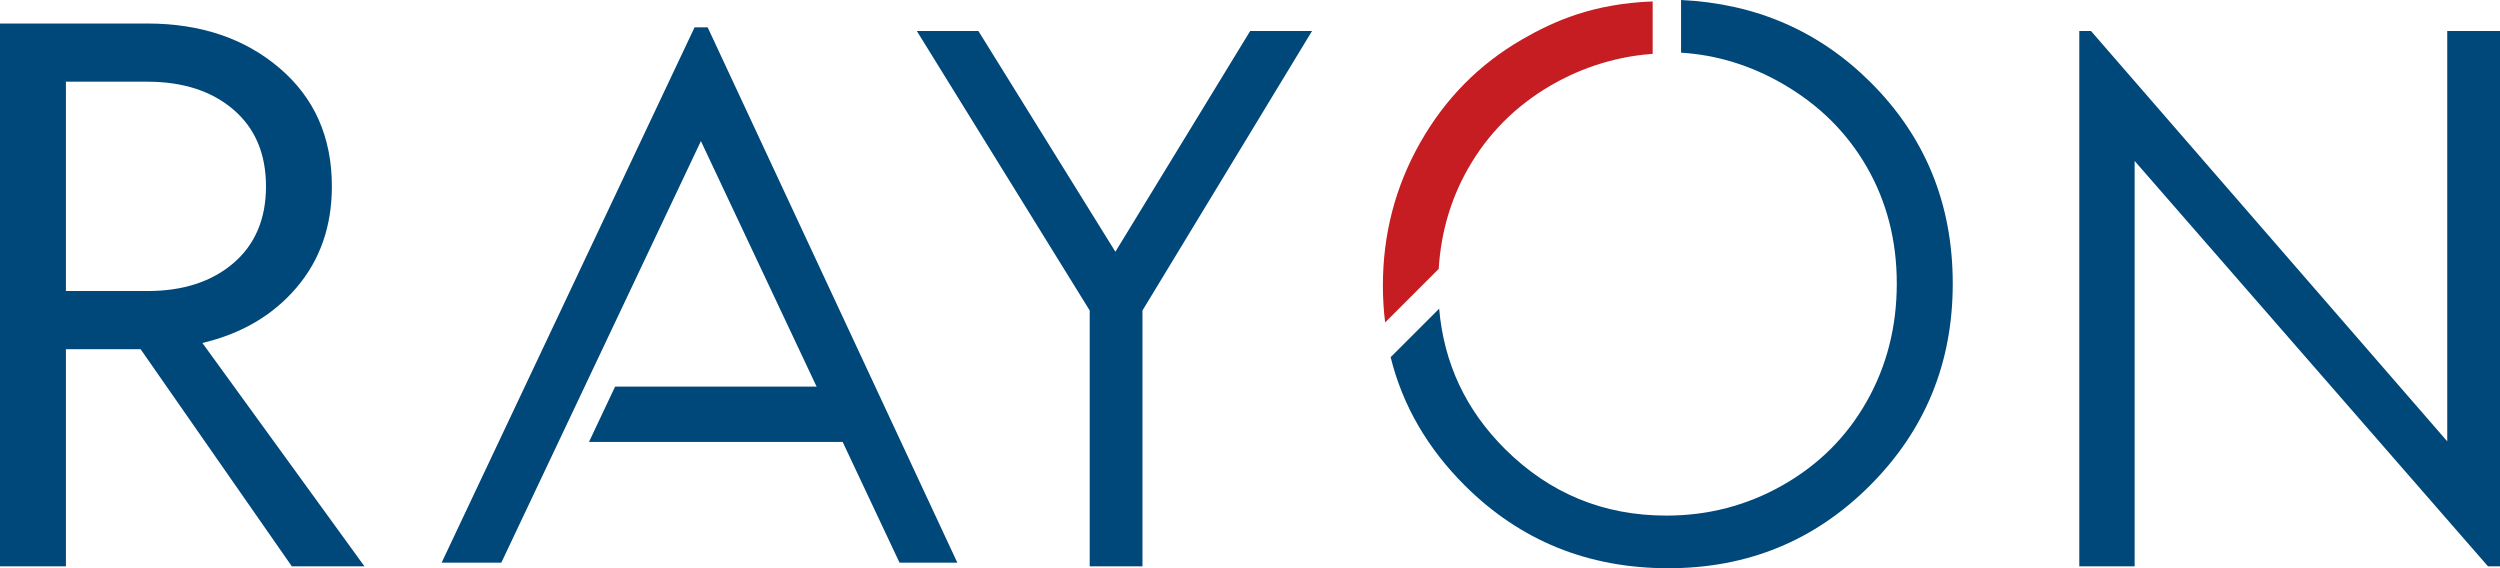 <?xml version="1.0" encoding="utf-8"?>
<!-- Generator: Adobe Illustrator 13.0.0, SVG Export Plug-In . SVG Version: 6.00 Build 14948)  -->
<!DOCTYPE svg PUBLIC "-//W3C//DTD SVG 1.1//EN" "http://www.w3.org/Graphics/SVG/1.1/DTD/svg11.dtd">
<svg version="1.1" id="Layer_1" xmlns="http://www.w3.org/2000/svg" xmlns:xlink="http://www.w3.org/1999/xlink" x="0px" y="0px"
	 width="140.551px" height="31.947px" viewBox="0 0 140.551 31.947" enable-background="new 0 0 140.551 31.947"
	 xml:space="preserve">
<g>
	<path fill="#00477A" d="M105.126,4.589C102.237,1.729,98.699,0.201,94.51,0v2.961c1.991,0.125,3.885,0.702,5.683,1.733
		c2.045,1.174,3.631,2.737,4.757,4.691c1.125,1.953,1.688,4.139,1.688,6.554c0,2.43-0.563,4.639-1.688,6.627
		c-1.126,1.989-2.695,3.556-4.706,4.701c-2.01,1.146-4.197,1.72-6.559,1.72c-3.538,0-6.562-1.246-9.069-3.739
		c-2.207-2.194-3.442-4.826-3.706-7.893l-2.728,2.727c0.673,2.711,2.068,5.12,4.186,7.228c3.107,3.09,6.917,4.636,11.431,4.636
		c4.458,0,8.238-1.552,11.336-4.657c3.1-3.104,4.649-6.884,4.649-11.34C109.785,11.453,108.232,7.667,105.126,4.589"/>
	<polygon fill="#00477A" points="39.785,1.537 39.049,1.537 24.829,31.632 28.184,31.632 39.405,7.931 44.538,18.824 50.571,31.632 
		53.821,31.632 	"/>
	<polygon fill="#00477A" points="51.544,1.742 55.005,1.742 62.707,14.154 70.286,1.742 73.764,1.742 64.23,17.456 64.23,31.839 
		61.264,31.839 61.264,17.456 	"/>
	<polygon fill="#00477A" points="116.899,31.839 116.899,1.742 117.555,1.742 137.585,24.812 137.585,1.742 140.551,1.742 
		140.551,31.839 139.876,31.839 120.01,9.049 120.01,31.839 	"/>
	<path fill="#00477A" d="M3.706,19.632v12.207H0V1.322h8.283c2.992,0,5.471,0.836,7.433,2.507c1.962,1.672,2.942,3.887,2.942,6.648
		c0,2.238-0.662,4.135-1.984,5.688c-1.323,1.556-3.088,2.594-5.296,3.117l9.111,12.556h-4.083L7.905,19.632H3.706z M3.706,16.362
		h4.578c2.005,0,3.618-0.523,4.839-1.569c1.22-1.046,1.831-2.484,1.831-4.315s-0.61-3.27-1.831-4.316
		c-1.221-1.045-2.834-1.569-4.839-1.569H3.706V16.362z"/>
	<path fill="#C61D23" d="M87.207,4.79c1.329-0.773,3.311-1.598,5.707-1.761V0.08c-3.343,0.128-5.533,1.089-7.347,2.14
		c-2.416,1.397-4.324,3.331-5.723,5.8c-1.4,2.469-2.098,5.148-2.098,8.04c0,0.707,0.045,1.396,0.127,2.069l3.012-3.012
		c0.126-2.05,0.677-3.93,1.65-5.639C83.655,7.512,85.212,5.95,87.207,4.79"/>
	<polygon fill="#00477A" points="48.006,21.734 48.006,24.845 33.113,24.845 34.582,21.734 	"/>
</g>
</svg>
